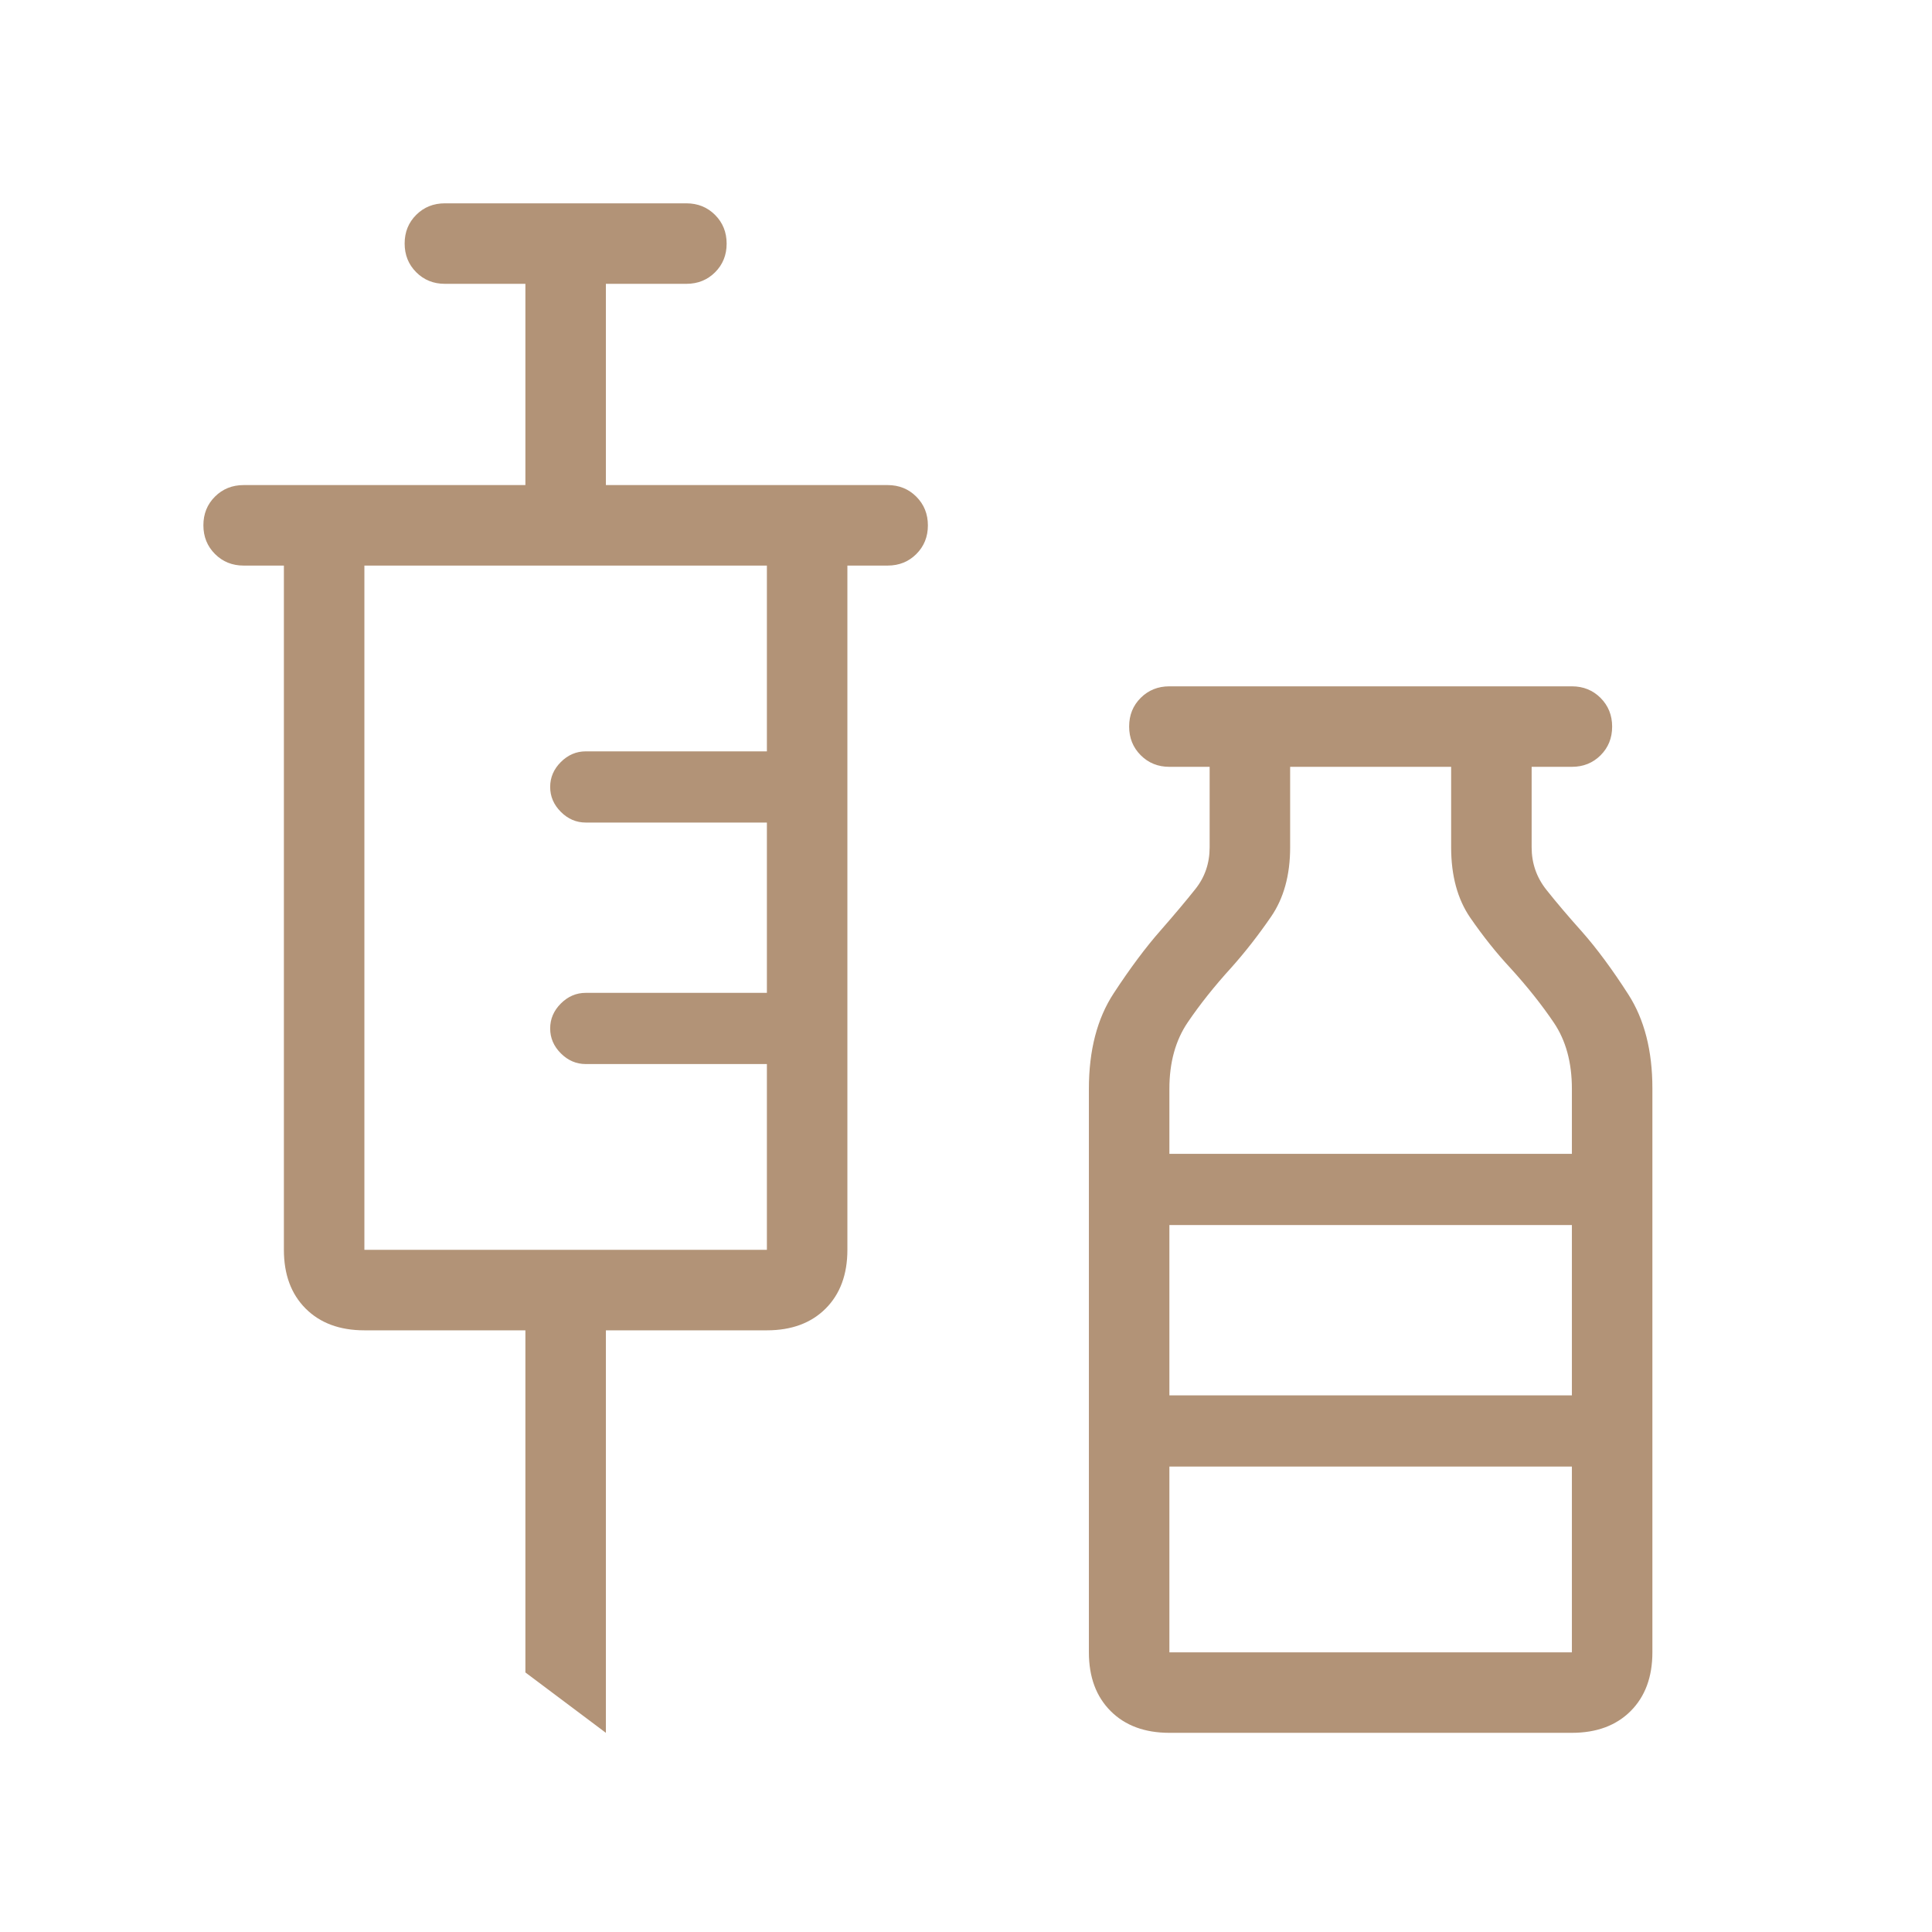 <svg width="120" height="120" viewBox="0 0 120 120" fill="none" xmlns="http://www.w3.org/2000/svg">
<mask id="mask0_1812_1626" style="mask-type:alpha" maskUnits="userSpaceOnUse" x="0" y="0" width="120" height="120">
<rect width="120" height="120" fill="#D9D9D9"/>
</mask>
<g mask="url(#mask0_1812_1626)">
<path d="M37.633 107.629L32.633 103.879V82.629H22.633C21.101 82.629 19.885 82.178 18.984 81.278C18.083 80.377 17.633 79.16 17.633 77.629V35.129H15.133C14.425 35.129 13.831 34.889 13.352 34.409C12.872 33.929 12.633 33.334 12.633 32.625C12.633 31.916 12.872 31.323 13.352 30.845C13.831 30.368 14.425 30.129 15.133 30.129H32.633V17.629H27.633C26.924 17.629 26.331 17.389 25.852 16.909C25.372 16.429 25.133 15.834 25.133 15.125C25.133 14.416 25.372 13.823 25.852 13.345C26.331 12.868 26.924 12.629 27.633 12.629H42.633C43.341 12.629 43.935 12.869 44.414 13.349C44.893 13.829 45.133 14.424 45.133 15.133C45.133 15.842 44.893 16.435 44.414 16.913C43.935 17.39 43.341 17.629 42.633 17.629H37.633V30.129H55.133C55.841 30.129 56.435 30.369 56.914 30.849C57.393 31.329 57.633 31.924 57.633 32.633C57.633 33.342 57.393 33.935 56.914 34.413C56.435 34.89 55.841 35.129 55.133 35.129H52.633V77.629C52.633 79.16 52.182 80.377 51.282 81.278C50.381 82.178 49.164 82.629 47.633 82.629H37.633V107.629ZM22.633 77.629H47.633V66.09H36.383C35.793 66.09 35.277 65.869 34.835 65.426C34.393 64.985 34.172 64.469 34.172 63.879C34.172 63.289 34.393 62.773 34.835 62.331C35.277 61.889 35.793 61.668 36.383 61.668H47.633V51.09H36.383C35.793 51.09 35.277 50.869 34.835 50.426C34.393 49.985 34.172 49.469 34.172 48.879C34.172 48.289 34.393 47.773 34.835 47.331C35.277 46.889 35.793 46.668 36.383 46.668H47.633V35.129H22.633V77.629ZM72.633 107.629C71.101 107.629 69.885 107.178 68.984 106.278C68.083 105.377 67.633 104.16 67.633 102.629V67.629C67.633 65.24 68.146 63.263 69.172 61.698C70.197 60.133 71.169 58.831 72.085 57.793C72.938 56.818 73.659 55.961 74.248 55.22C74.838 54.48 75.133 53.616 75.133 52.629V47.629H72.633C71.924 47.629 71.331 47.389 70.852 46.909C70.372 46.429 70.133 45.834 70.133 45.125C70.133 44.416 70.372 43.823 70.852 43.345C71.331 42.868 71.924 42.629 72.633 42.629H97.633C98.341 42.629 98.935 42.869 99.414 43.349C99.893 43.829 100.133 44.423 100.133 45.133C100.133 45.842 99.893 46.435 99.414 46.913C98.935 47.39 98.341 47.629 97.633 47.629H95.133V52.629C95.133 53.616 95.437 54.495 96.047 55.264C96.656 56.033 97.396 56.905 98.268 57.879C99.184 58.917 100.141 60.212 101.138 61.764C102.134 63.315 102.633 65.258 102.633 67.594V102.629C102.633 104.16 102.182 105.377 101.282 106.278C100.381 107.178 99.165 107.629 97.633 107.629H72.633ZM72.633 71.668H97.633V67.629C97.633 65.994 97.258 64.622 96.508 63.514C95.758 62.405 94.86 61.276 93.815 60.129C92.945 59.194 92.113 58.151 91.32 57C90.529 55.848 90.133 54.391 90.133 52.629V47.629H80.133V52.629C80.133 54.354 79.737 55.792 78.945 56.943C78.154 58.093 77.332 59.145 76.479 60.1C75.434 61.248 74.532 62.38 73.773 63.499C73.013 64.617 72.633 65.994 72.633 67.629V71.668ZM72.633 86.668H97.633V76.09H72.633V86.668ZM72.633 102.629H97.633V91.09H72.633V102.629Z" fill="#B29377"/>
</g>
</svg>
